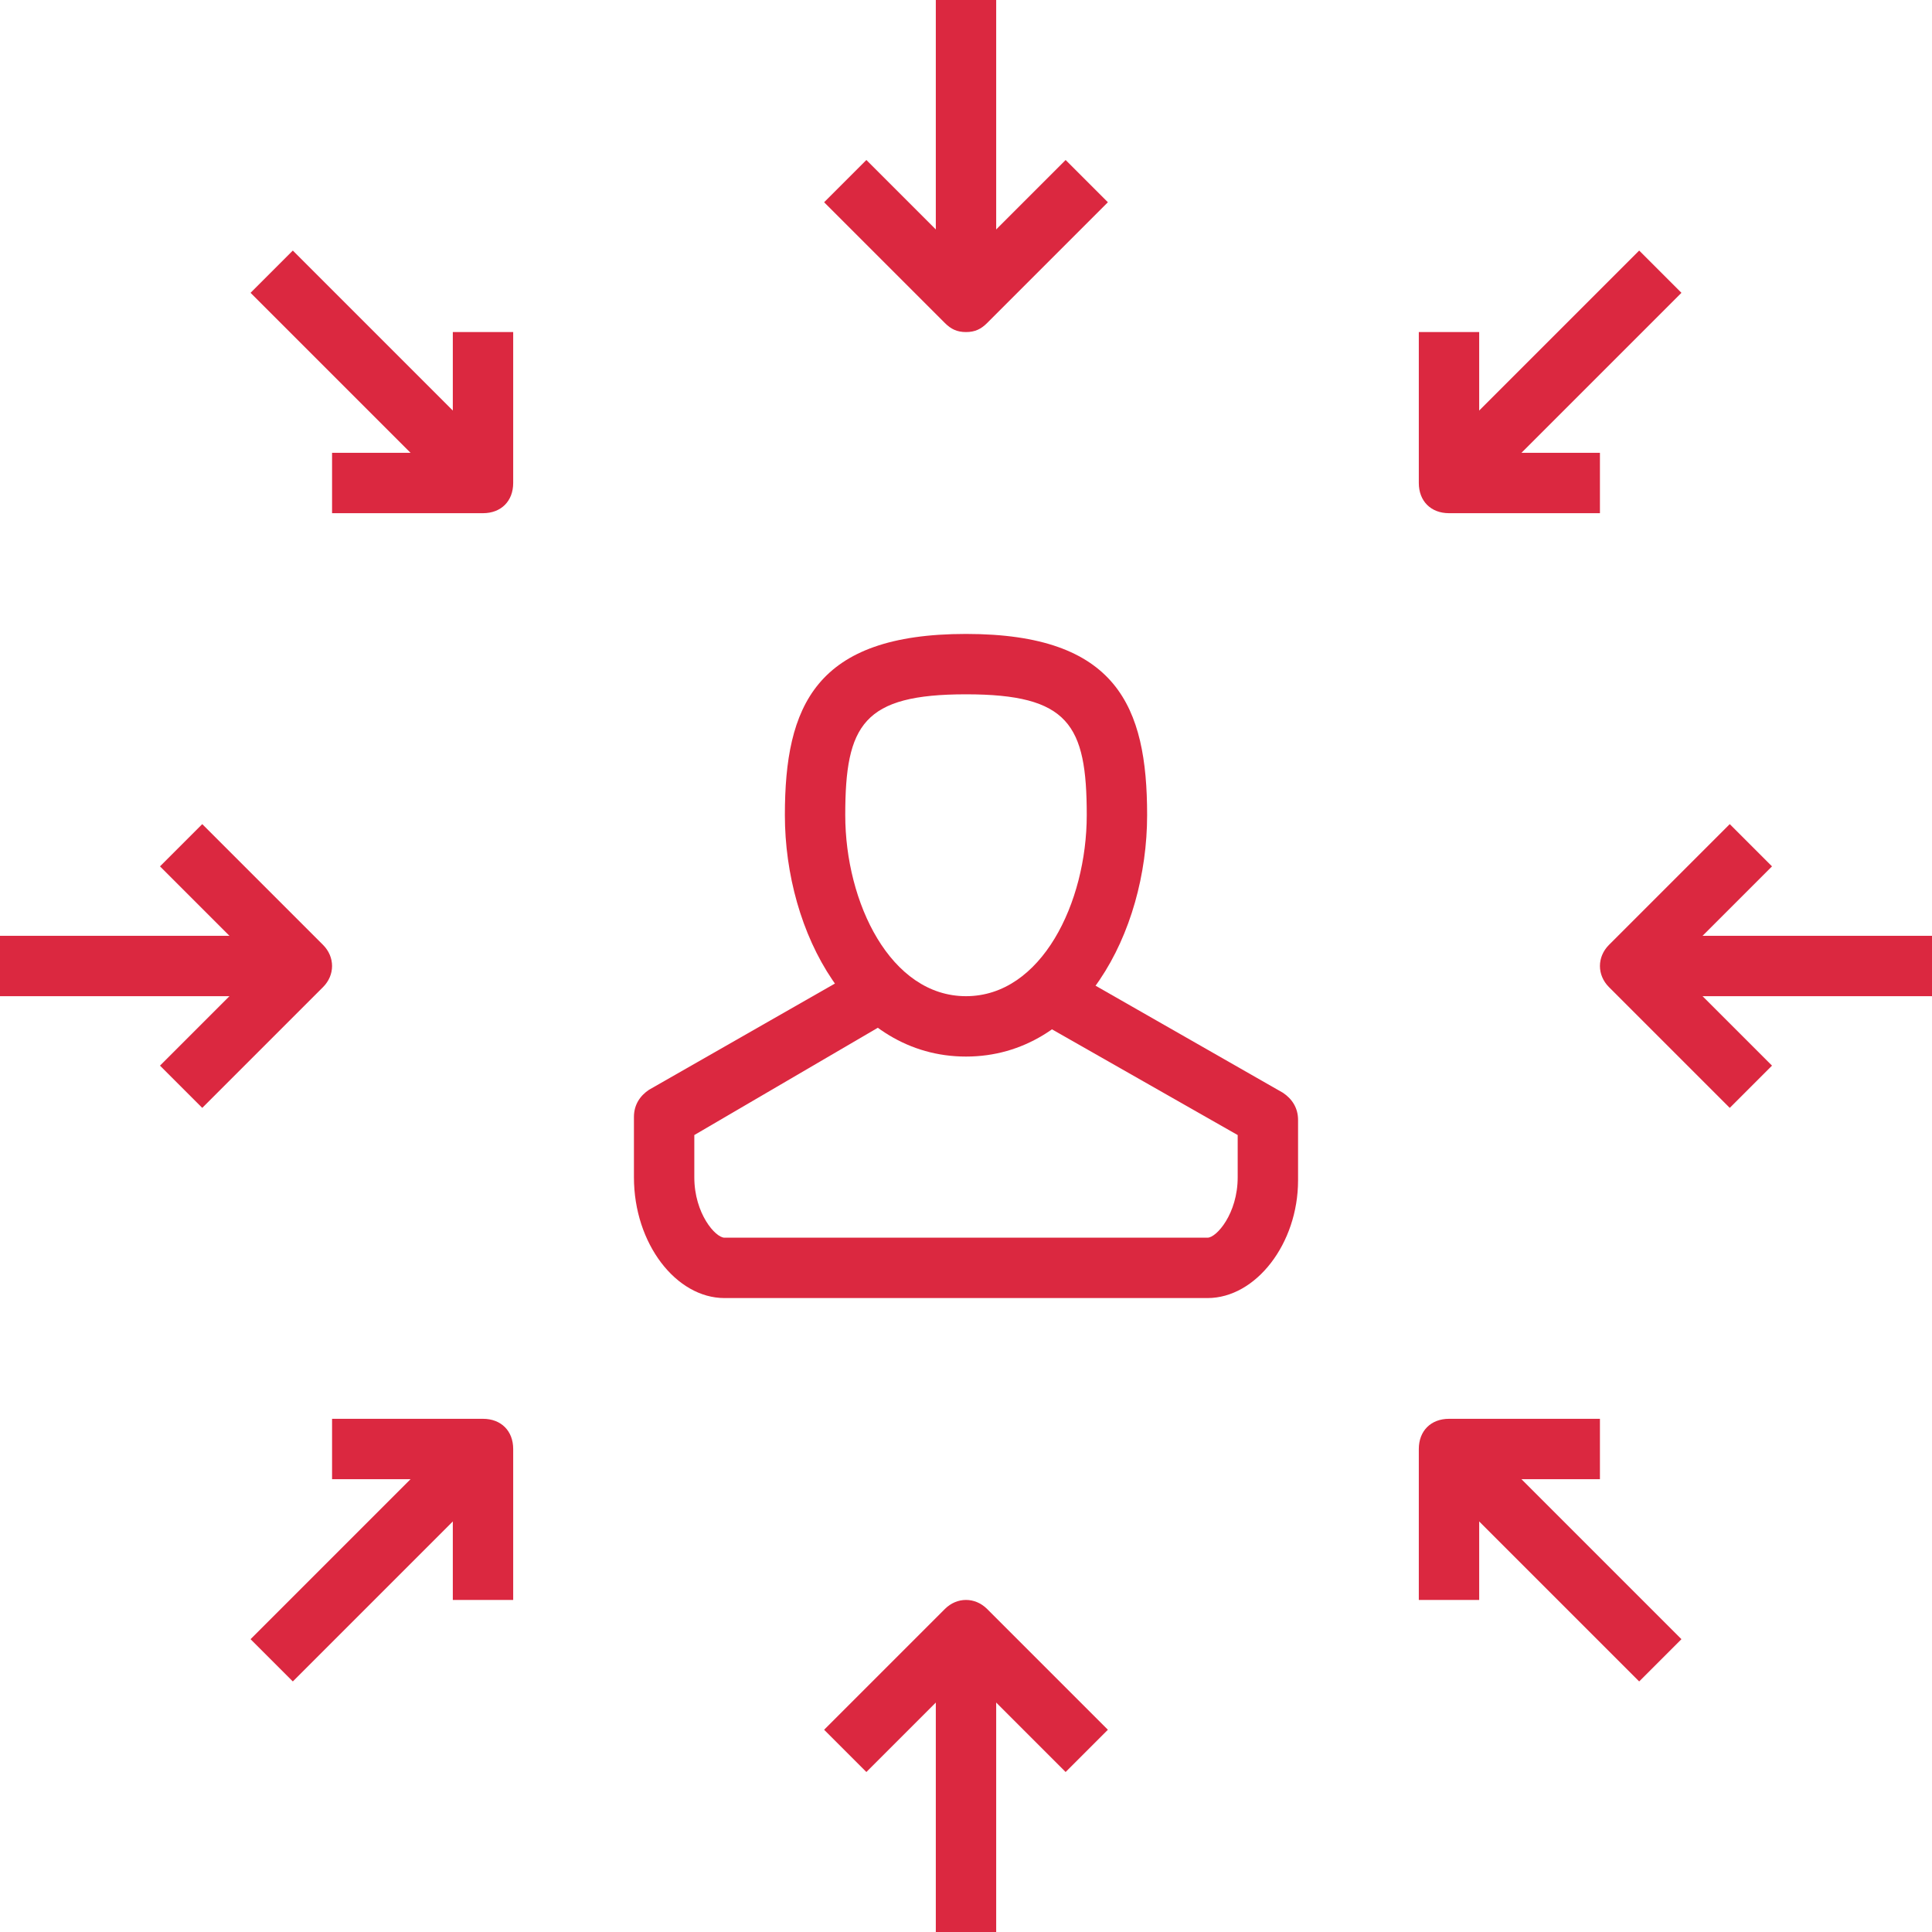 <svg version="1.1" id="Layer_1" xmlns="http://www.w3.org/2000/svg" x="0" y="0" viewBox="0 0 64 64" xml:space="preserve"><style>.st0{fill:#db2840}</style><path class="st0" d="M32 35c-3.8 0-6-4.1-6-8 0-3.6 1-6 6-6s6 2.4 6 6c0 3.9-2.2 8-6 8zm0-12c-3.4 0-4 1-4 4 0 2.9 1.5 6 4 6s4-3.1 4-6c0-3-.6-4-4-4z"/><path class="st0" d="M40 43H24c-1.6 0-3-1.8-3-4v-2c0-.4.2-.7.5-.9l7-4 1 1.7-6.5 3.8V39c0 1.2.7 2 1 2h16c.3 0 1-.8 1-2v-1.4l-6.5-3.7 1-1.7 7 4c.3.2.5.5.5.9v2c0 2.1-1.4 3.9-3 3.9zm-9 11h2v10h-2V54z"/><path class="st0" d="M35.3 58.7L32 55.4l-3.3 3.3-1.4-1.4 4-4c.4-.4 1-.4 1.4 0l4 4-1.4 1.4zM31 0h2v10h-2V0z"/><path class="st0" d="M32 11c-.3 0-.5-.1-.7-.3l-4-4 1.4-1.4L32 8.6l3.3-3.3 1.4 1.4-4 4c-.2.2-.4.3-.7.3zm22 20h10v2H54v-2z"/><path class="st0" d="M57.3 36.7l-4-4c-.4-.4-.4-1 0-1.4l4-4 1.4 1.4-3.3 3.3 3.3 3.3-1.4 1.4zM0 31h10v2H0v-2z"/><path class="st0" d="M6.7 36.7l-1.4-1.4L8.6 32l-3.3-3.3 1.4-1.4 4 4c.4.4.4 1 0 1.4l-4 4zm8.6 10.6l1.4 1.4-7 7-1.4-1.4 7-7z"/><path class="st0" d="M17 53h-2v-4h-4v-2h5c.6 0 1 .4 1 1v5zM54.3 8.3l1.4 1.4-7 7-1.4-1.4 7-7z"/><path class="st0" d="M53 17h-5c-.6 0-1-.4-1-1v-5h2v4h4v2zm-4.3 30.3l7 7-1.4 1.4-7-7 1.4-1.4z"/><path class="st0" d="M49 53h-2v-5c0-.6.4-1 1-1h5v2h-4v4zM9.7 8.3l7 7-1.4 1.4-7-7 1.4-1.4z"/><path class="st0" d="M16 17h-5v-2h4v-4h2v5c0 .6-.4 1-1 1z"/></svg>